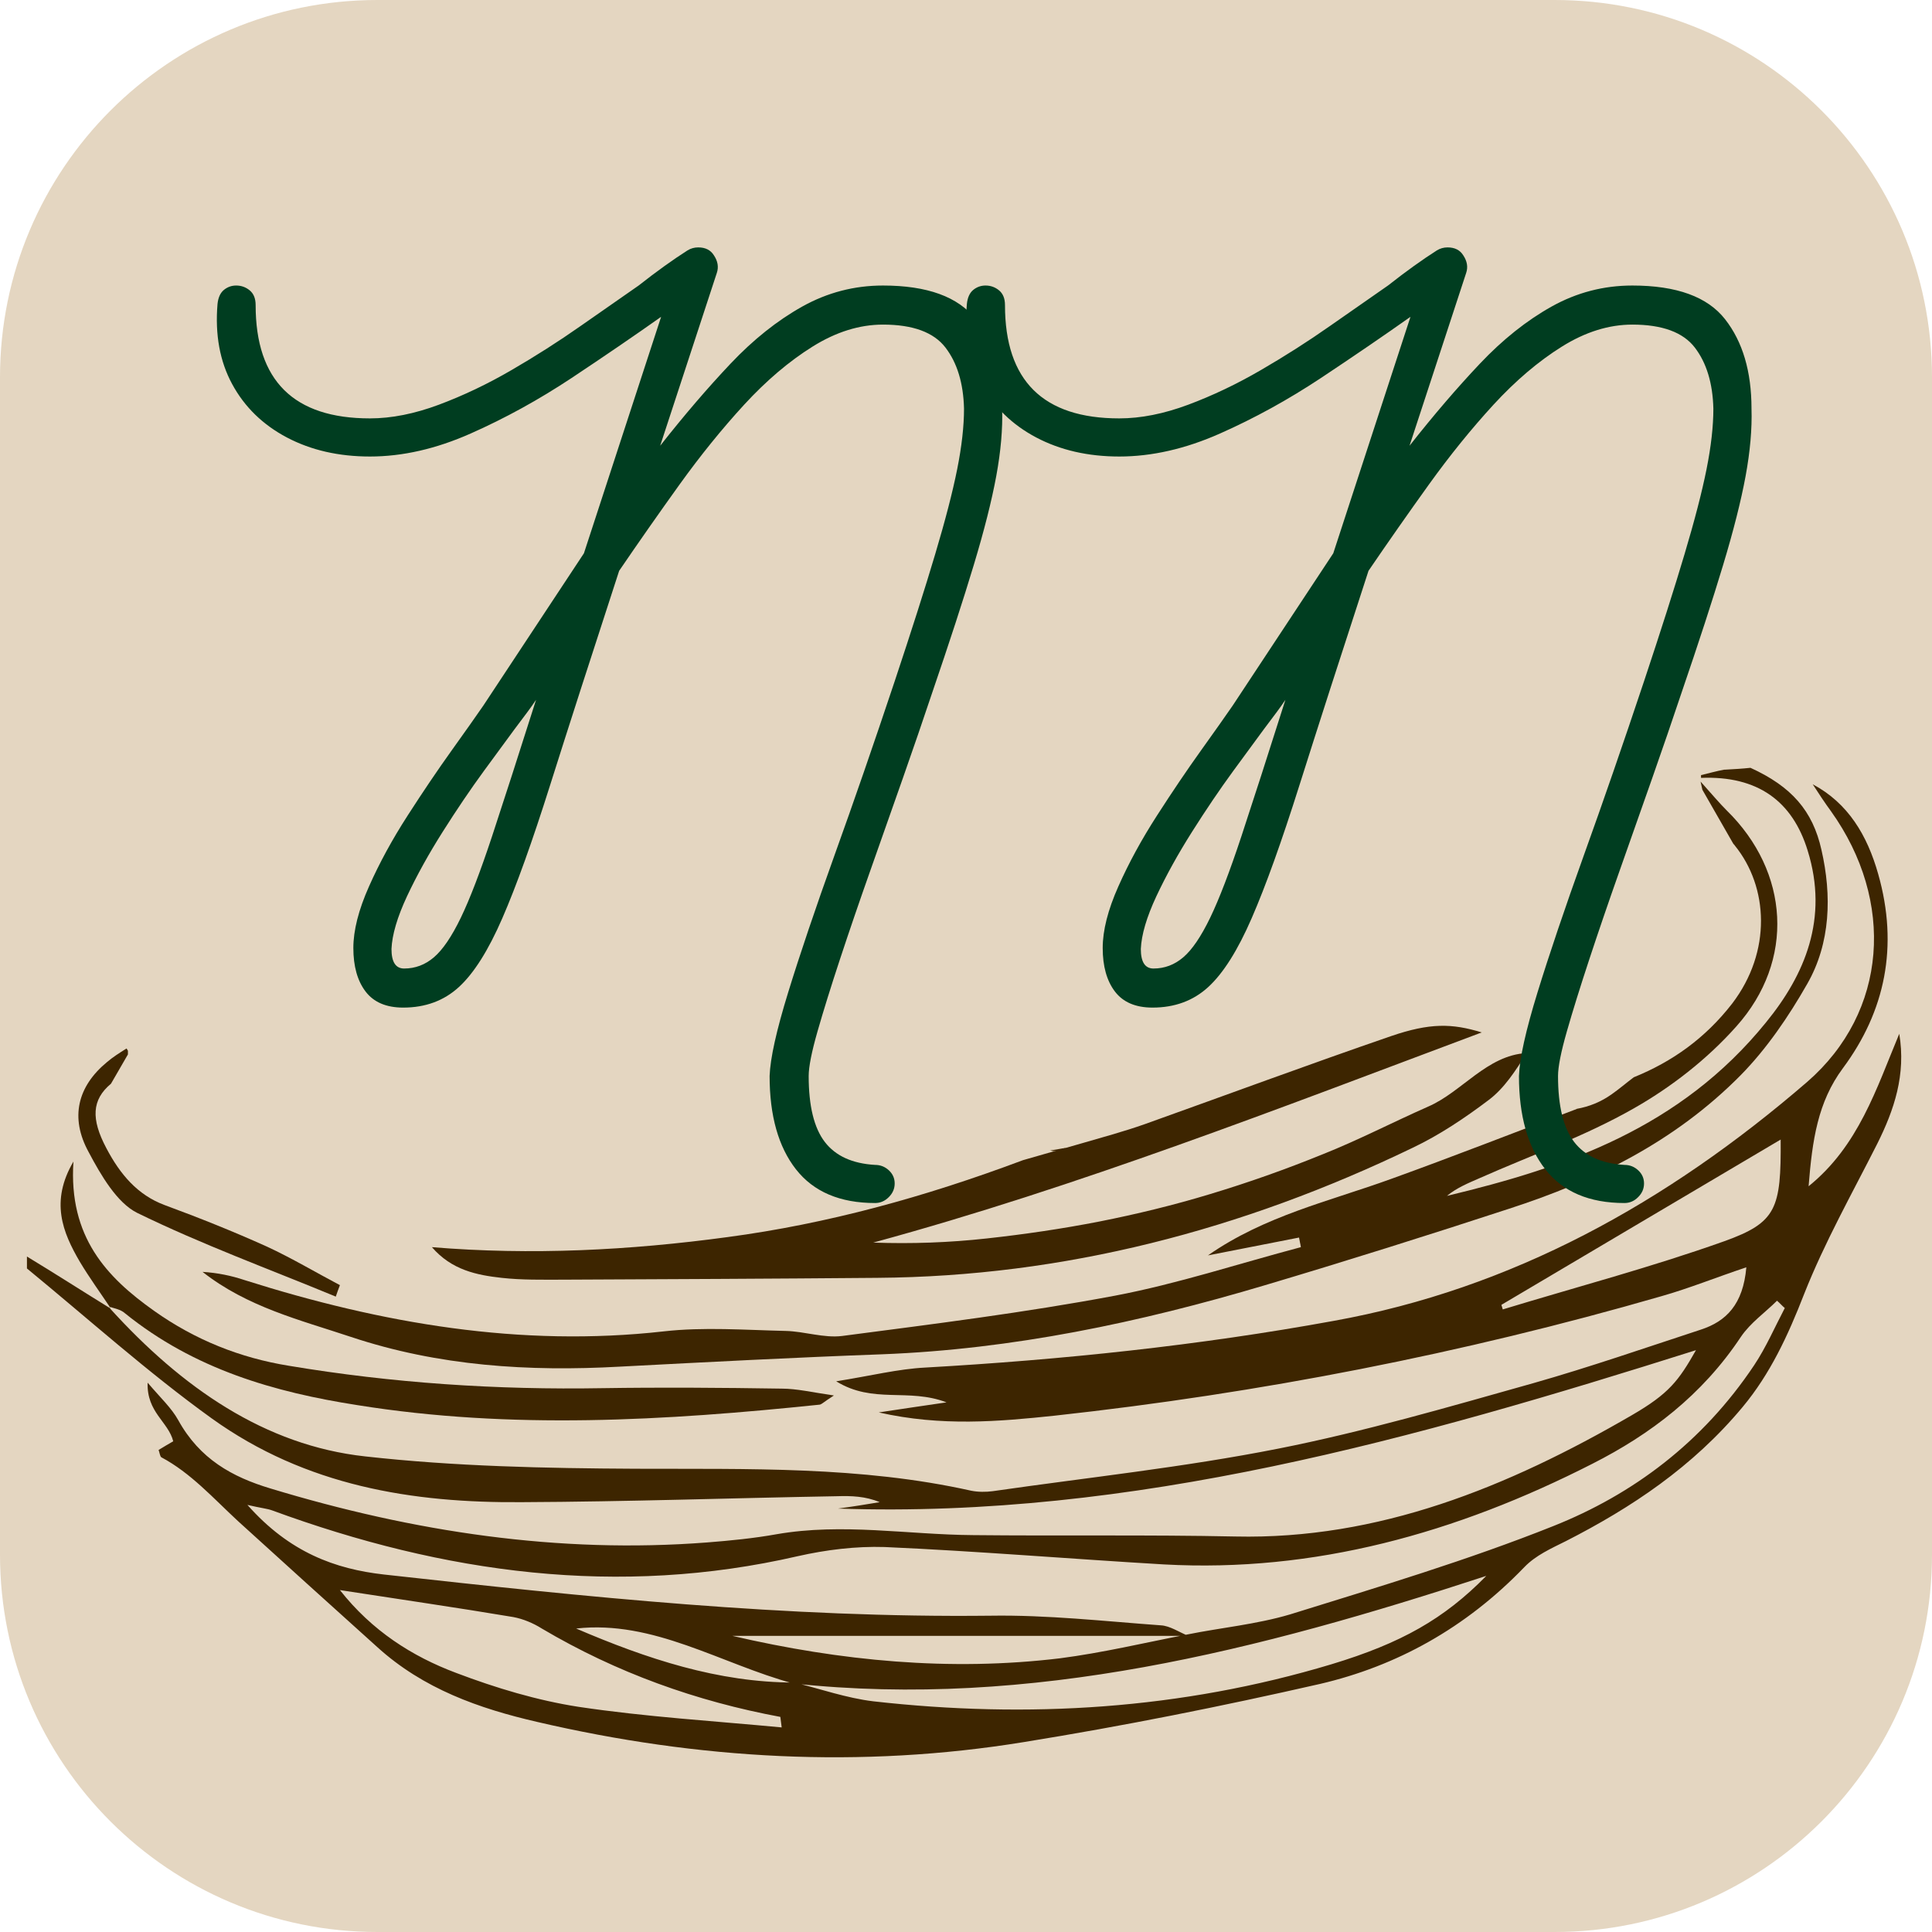 <svg xmlns="http://www.w3.org/2000/svg" xmlns:xlink="http://www.w3.org/1999/xlink" width="512" zoomAndPan="magnify" viewBox="0 0 384 384" height="512" preserveAspectRatio="xMidYMid meet"><defs><g></g><clipPath id="42b3b2130e"><path d="M 75 0 L 309 0 C 350.422 0 384 33.578 384 75 L 384 309 C 384 350.422 350.422 384 309 384 L 75 384 C 33.578 384 0 350.422 0 309 L 0 75 C 0 33.578 33.578 0 75 0 Z M 75 0 " clip-rule="nonzero"></path></clipPath><clipPath id="5e5dc42c6f"><path d="M 0 0 L 384 0 L 384 384 L 0 384 Z M 0 0 " clip-rule="nonzero"></path></clipPath><clipPath id="365fbfdee0"><path d="M 75 0 L 309 0 C 350.422 0 384 33.578 384 75 L 384 309 C 384 350.422 350.422 384 309 384 L 75 384 C 33.578 384 0 350.422 0 309 L 0 75 C 0 33.578 33.578 0 75 0 Z M 75 0 " clip-rule="nonzero"></path></clipPath><clipPath id="6b7a0ed914"><rect x="0" width="384" y="0" height="384"></rect></clipPath><clipPath id="05d7198a96"><path d="M 5.133 152.562 L 378.633 152.562 L 378.633 350 L 5.133 350 Z M 5.133 152.562 " clip-rule="nonzero"></path></clipPath><clipPath id="f78a1ea596"><path d="M 35 0.562 L 359 0.562 L 359 120 L 35 120 Z M 35 0.562 " clip-rule="nonzero"></path></clipPath><clipPath id="e6da236567"><path d="M 0.355 3 L 373 3 L 373 197.922 L 0.355 197.922 Z M 0.355 3 " clip-rule="nonzero"></path></clipPath><clipPath id="40240efe91"><rect x="0" width="374" y="0" height="198"></rect></clipPath><clipPath id="ec037ae695"><path d="M 1 44 L 159 44 L 159 234.762 L 1 234.762 Z M 1 44 " clip-rule="nonzero"></path></clipPath><clipPath id="ee53dd33a4"><path d="M 150 44 L 308 44 L 308 234.762 L 150 234.762 Z M 150 44 " clip-rule="nonzero"></path></clipPath><clipPath id="79ad017660"><rect x="0" width="309" y="0" height="235"></rect></clipPath></defs><g clip-path="url(#42b3b2130e)"><g><g clip-path="url(#6b7a0ed914)"><g clip-path="url(#5e5dc42c6f)"><g clip-path="url(#365fbfdee0)"><rect x="-84.48" width="552.96" fill="#e4d6c1" height="552.96" y="-84.48" fill-opacity="1"></rect></g></g></g></g></g><g clip-path="url(#05d7198a96)"><g transform="matrix(1, 0, 0, 1, 5, 152)"><g clip-path="url(#40240efe91)"><g clip-path="url(#f78a1ea596)"><path fill="#3d2500" d="M 333.363 4.977 L 333 3.34 C 335.363 5.977 336.73 7.613 338.188 9.07 C 350.652 21.266 351.836 38.918 340.098 52.023 C 334.273 58.574 327.086 64.125 319.715 68.309 C 309.977 73.859 299.422 77.59 289.137 82.141 C 286.863 83.141 284.59 84.051 282.586 85.691 C 306.156 80.047 328.996 72.223 346.012 51.203 C 353.746 41.738 358.477 30.547 354.293 17.078 C 351.289 7.25 344.375 2.156 333.09 2.609 C 333.09 2.43 333.09 2.246 333.09 2.062 C 334.637 1.699 336.184 1.246 337.73 0.973 C 337.82 0.973 337.82 0.973 337.914 0.973 C 339.551 0.883 341.281 0.789 342.918 0.609 C 351.105 4.34 355.293 9.164 357.023 16.898 C 359.113 25.996 358.84 35.461 354.199 43.559 C 350.469 50.109 346.102 56.48 341.008 61.668 C 327.812 75.043 311.797 82.777 294.961 88.238 C 278.855 93.516 262.66 98.613 246.461 103.434 C 221.438 110.895 196.23 116.176 170.297 117.176 C 152.918 117.812 135.535 118.723 118.156 119.633 C 100.141 120.633 82.211 119.539 64.742 113.719 C 54.641 110.352 44.176 107.801 35.258 100.797 C 38.172 100.977 40.898 101.523 43.629 102.434 C 70.93 111.078 98.5 115.809 126.891 112.625 C 134.898 111.715 143.09 112.352 151.188 112.535 C 154.918 112.625 158.742 113.988 162.379 113.535 C 180.488 111.168 198.688 108.895 216.613 105.527 C 229.082 103.16 241.184 99.156 253.559 95.883 C 253.469 95.246 253.285 94.609 253.195 93.973 C 247.188 95.152 241.094 96.336 235.086 97.52 C 246.461 89.602 259.199 86.781 271.484 82.324 C 283.859 77.863 296.145 73.043 308.43 68.402 C 308.43 68.402 308.34 68.402 308.34 68.402 C 310.887 67.945 313.16 67.035 315.344 65.488 C 316.891 64.398 318.258 63.215 319.715 62.121 C 327.355 59.027 333.91 54.387 339.277 47.473 C 347.195 37.098 346.465 24.27 339.824 16.078 C 339.734 15.895 339.551 15.805 339.461 15.621 " fill-opacity="1" fill-rule="nonzero"></path></g><path fill="#3d2500" d="M 17.059 63.395 C 13.238 66.582 13.055 70.402 16.148 76.227 C 18.879 81.414 22.336 85.508 27.707 87.512 C 34.621 90.059 41.445 92.789 48.09 95.789 C 53.004 98.066 57.734 100.887 62.559 103.434 C 62.285 104.164 62.012 104.891 61.738 105.711 C 48.543 100.25 35.078 95.336 22.246 89.059 C 18.242 87.055 15.059 81.594 12.602 76.953 C 8.871 70.129 10.418 63.941 16.238 59.121 C 17.422 58.117 18.695 57.301 20.152 56.391 C 20.242 56.57 20.336 56.664 20.426 56.844 C 20.426 57.117 20.426 57.301 20.426 57.574 " fill-opacity="1" fill-rule="nonzero"></path><path fill="#3d2500" d="M 210.062 75.227 C 213.793 74.133 218.254 72.949 222.621 71.402 C 238.91 65.578 255.105 59.574 271.484 53.934 C 279.219 51.293 283.586 51.383 289.504 53.203 C 248.918 68.402 209.336 83.871 168.566 94.973 C 176.211 95.246 183.672 94.973 191.137 94.152 C 198.598 93.332 206.059 92.242 213.52 90.785 C 220.891 89.328 228.352 87.512 235.543 85.328 C 243.094 83.051 250.555 80.414 257.926 77.41 C 265.023 74.59 271.848 71.039 278.855 67.945 C 285.59 65.035 290.504 57.754 298.422 57.301 C 296.234 60.848 293.961 64.305 290.957 66.582 C 286.137 70.223 281.129 73.586 275.762 76.137 C 241.82 92.516 206.422 101.707 169.387 101.98 C 148.551 102.16 127.711 102.25 106.871 102.344 C 102.777 102.344 98.773 102.434 94.68 101.98 C 89.766 101.434 84.762 100.43 80.848 95.883 C 100.594 97.52 120.156 96.52 139.633 93.879 C 159.379 91.242 178.668 85.965 198.324 78.594 " fill-opacity="1" fill-rule="nonzero"></path><path fill="#3d2500" d="M 203.691 76.68 C 203.965 76.68 204.148 76.773 204.422 76.773 C 205.422 76.773 206.242 76.5 206.879 76.137 " fill-opacity="1" fill-rule="nonzero"></path><g clip-path="url(#e6da236567)"><path fill="#3d2500" d="M 16.969 108.074 C 11.508 104.707 6.141 101.25 0.133 97.609 C 0.316 99.25 0.133 99.977 0.406 100.16 C 12.602 110.168 24.43 120.816 37.078 129.914 C 55.824 143.383 77.027 146.75 98.773 146.566 C 119.613 146.477 140.543 145.746 161.379 145.383 C 164.199 145.293 167.02 145.383 169.844 146.566 C 167.113 147.023 164.293 147.477 161.562 147.84 C 220.164 149.844 276.219 134.008 332.09 116.355 C 328.633 122.453 326.719 125 319.348 129.277 C 294.598 143.656 268.938 154.027 240.547 153.391 C 223.164 153.027 205.785 153.301 188.406 153.117 C 175.395 153.027 162.473 150.66 149.367 152.938 C 144.816 153.754 140.176 154.211 135.535 154.574 C 106.055 156.848 77.207 152.48 48.727 143.836 C 41.172 141.562 34.711 138.012 30.434 130.277 C 29.07 127.82 26.977 125.91 24.34 122.816 C 24.156 128.73 28.434 130.551 29.434 134.465 C 28.523 135.012 27.523 135.555 26.523 136.191 C 26.703 136.648 26.797 137.469 27.07 137.648 C 32.891 140.742 37.352 145.746 42.266 150.297 C 51.457 158.668 60.645 166.949 69.93 175.32 C 79.117 183.695 90.312 187.605 101.777 190.246 C 133.809 197.707 166.109 199.527 198.508 194.25 C 218.254 191.062 237.816 187.152 257.379 182.691 C 272.578 179.145 286.316 171.59 297.965 159.488 C 300.238 157.121 303.332 155.758 306.246 154.301 C 319.258 147.66 331.453 139.559 341.371 127.641 C 346.832 121.086 350.379 113.445 353.562 105.254 C 357.66 94.879 363.117 85.234 368.125 75.316 C 371.488 68.582 373.855 61.574 372.492 53.477 C 367.941 64.398 364.391 75.773 354.473 83.777 C 355.203 74.59 356.293 67.035 361.297 60.301 C 369.672 49.02 372.398 36.098 368.305 21.719 C 366.121 13.984 362.301 7.613 355.293 3.883 C 356.477 5.703 357.66 7.523 358.934 9.254 C 371.672 27.09 370.215 49.109 354.199 63.031 C 326.266 87.145 295.418 104.164 260.109 110.531 C 233.176 115.445 206.148 118.266 178.941 119.812 C 173.48 120.086 168.113 121.453 161.199 122.543 C 168.566 127.094 175.484 123.816 183.129 126.73 C 178.121 127.457 174.484 128.004 169.66 128.73 C 182.125 131.551 193.5 130.551 204.695 129.367 C 245.367 124.91 285.59 117.086 325.266 105.617 C 330.723 104.07 336.094 101.887 342.098 99.887 C 341.461 107.258 338.094 110.625 333.09 112.262 C 321.988 115.902 310.977 119.723 299.785 122.906 C 282.949 127.641 266.117 132.555 249.102 135.922 C 230.262 139.652 211.246 141.652 192.316 144.383 C 190.953 144.566 189.406 144.566 188.043 144.293 C 166.02 139.379 143.727 140.016 121.34 139.926 C 103.414 139.832 85.398 139.469 67.562 137.469 C 47.633 135.285 31.164 123.816 16.875 108.074 Z M 152.645 182.602 C 199.961 187.699 245.371 175.957 290.414 161.219 C 282.039 169.77 273.488 174.594 259.656 178.781 C 229.719 187.789 199.234 189.609 168.566 186.148 C 163.289 185.512 158.102 183.695 152.918 182.418 C 137.719 182.418 123.523 177.688 109.512 171.684 C 124.891 169.953 138.266 178.688 152.645 182.602 Z M 230.992 172.863 C 222.527 174.504 214.156 176.504 205.695 177.598 C 183.855 180.234 162.105 178.145 140.543 173.137 C 170.754 173.137 200.961 173.137 231.172 173.137 C 229.355 172.41 227.535 171.137 225.715 171.047 C 214.43 170.227 203.148 168.953 191.863 169.133 C 151.461 169.59 111.422 165.402 71.293 160.945 C 61.648 159.852 52.547 156.578 44.176 147.113 C 46.906 147.75 48.09 147.84 49.09 148.203 C 83.305 160.762 117.973 165.496 153.555 157.305 C 159.195 156.031 165.109 155.301 170.844 155.484 C 189.316 156.305 207.789 157.852 226.352 158.941 C 256.199 160.582 284.406 152.754 311.523 138.922 C 322.988 133.098 333.273 125.363 341.008 113.719 C 342.918 110.895 345.828 108.895 348.195 106.527 C 348.742 106.984 349.195 107.531 349.742 107.984 C 347.738 111.805 346.012 115.809 343.645 119.359 C 333.363 134.738 319.531 145.02 303.789 151.297 C 286.68 158.125 269.027 163.402 251.465 168.859 C 244.73 170.863 237.727 171.5 230.992 172.863 Z M 150.098 189.246 C 150.188 189.973 150.277 190.609 150.367 191.336 C 136.902 190.062 123.344 189.246 109.965 187.242 C 101.777 185.969 93.586 183.512 85.672 180.508 C 76.934 177.234 68.926 172.137 62.559 164.039 C 74.297 165.859 85.672 167.496 97.043 169.406 C 98.957 169.77 100.957 170.59 102.688 171.684 C 117.609 180.508 133.445 186.148 150.098 189.246 Z M 293.688 108.258 C 293.598 107.984 293.508 107.621 293.414 107.348 C 311.887 96.43 330.27 85.508 348.922 74.496 C 349.016 88.238 348.105 90.969 337.73 94.699 C 323.172 99.887 308.34 103.797 293.688 108.258 Z M 293.688 108.258 " fill-opacity="1" fill-rule="nonzero"></path></g><path fill="#3d2500" d="M 16.695 107.711 C 17.785 108.074 18.969 108.258 19.789 108.984 C 33.621 120.18 49.637 124.727 66.016 127.277 C 96.59 132.188 127.254 130.371 157.922 127.184 C 158.375 127.094 158.742 126.637 160.742 125.363 C 156.375 124.727 153.371 124 150.367 124 C 138.449 123.816 126.617 123.727 114.699 123.91 C 93.77 124.273 73.023 122.906 52.367 119.449 C 42.812 117.902 33.801 114.355 25.613 108.531 C 16.238 101.887 8.598 93.879 9.598 78.867 C 4.957 86.781 7.414 92.879 10.871 98.793 C 12.781 101.98 14.965 104.98 16.969 107.984 Z M 16.695 107.711 " fill-opacity="1" fill-rule="nonzero"></path></g></g></g><g transform="matrix(1, 0, 0, 1, 41, 5)"><g clip-path="url(#79ad017660)"><g clip-path="url(#ec037ae695)"><g fill="#003d20" fill-opacity="1"><g transform="translate(2.044, 195.267)"><g><path d="M 0.188 -139.828 C 0.32 -141.117 0.742 -142.055 1.453 -142.641 C 2.172 -143.223 2.984 -143.516 3.891 -143.516 C 4.922 -143.516 5.82 -143.191 6.594 -142.547 C 7.375 -141.898 7.766 -140.926 7.766 -139.625 C 7.766 -124.613 15.336 -117.109 30.484 -117.109 C 34.766 -117.109 39.332 -118.016 44.188 -119.828 C 49.039 -121.641 53.859 -123.938 58.641 -126.719 C 63.43 -129.5 67.992 -132.41 72.328 -135.453 C 76.672 -138.492 80.523 -141.18 83.891 -143.516 C 85.703 -144.941 87.414 -146.234 89.031 -147.391 C 90.656 -148.555 92.18 -149.594 93.609 -150.5 C 94.254 -150.895 94.961 -151.094 95.734 -151.094 C 97.16 -151.094 98.195 -150.57 98.844 -149.531 C 99.625 -148.363 99.82 -147.203 99.438 -146.047 L 88.172 -111.672 C 92.961 -117.754 97.625 -123.191 102.156 -127.984 C 106.688 -132.773 111.441 -136.562 116.422 -139.344 C 121.41 -142.125 126.754 -143.516 132.453 -143.516 C 141.254 -143.516 147.398 -141.281 150.891 -136.812 C 154.391 -132.344 156.141 -126.422 156.141 -119.047 C 156.266 -115.035 155.875 -110.566 154.969 -105.641 C 154.062 -100.723 152.57 -94.832 150.5 -87.969 C 148.438 -81.113 145.656 -72.57 142.156 -62.344 C 140.469 -57.289 138.555 -51.723 136.422 -45.641 C 134.285 -39.555 132.117 -33.406 129.922 -27.188 C 127.723 -20.969 125.719 -15.109 123.906 -9.609 C 122.094 -4.109 120.602 0.676 119.438 4.75 C 118.27 8.832 117.688 11.781 117.688 13.594 C 117.688 19.551 118.754 23.922 120.891 26.703 C 123.023 29.484 126.359 31.004 130.891 31.266 C 131.93 31.266 132.836 31.617 133.609 32.328 C 134.391 33.047 134.781 33.922 134.781 34.953 C 134.781 35.992 134.391 36.898 133.609 37.672 C 132.836 38.453 131.93 38.844 130.891 38.844 C 123.898 38.844 118.656 36.609 115.156 32.141 C 111.664 27.672 109.922 21.488 109.922 13.594 C 110.047 10.094 111.273 4.555 113.609 -3.016 C 115.941 -10.586 119.016 -19.68 122.828 -30.297 C 126.648 -40.91 130.633 -52.43 134.781 -64.859 C 138.145 -74.961 140.828 -83.379 142.828 -90.109 C 144.836 -96.836 146.297 -102.469 147.203 -107 C 148.109 -111.531 148.562 -115.547 148.562 -119.047 C 148.438 -124.098 147.207 -128.145 144.875 -131.188 C 142.539 -134.227 138.398 -135.75 132.453 -135.75 C 127.785 -135.75 123.117 -134.289 118.453 -131.375 C 113.797 -128.469 109.266 -124.617 104.859 -119.828 C 100.461 -115.035 96.191 -109.758 92.047 -104 C 87.91 -98.238 83.898 -92.508 80.016 -86.812 C 74.441 -69.719 69.875 -55.535 66.312 -44.266 C 62.758 -33.004 59.586 -24.172 56.797 -17.766 C 54.016 -11.359 51.133 -6.797 48.156 -4.078 C 45.188 -1.359 41.5 0 37.094 0 C 33.727 0 31.234 -1.066 29.609 -3.203 C 27.992 -5.336 27.188 -8.219 27.188 -11.844 C 27.188 -15.344 28.223 -19.422 30.297 -24.078 C 32.367 -28.742 34.926 -33.438 37.969 -38.156 C 41.008 -42.883 43.922 -47.191 46.703 -51.078 C 49.484 -54.961 51.586 -57.941 53.016 -60.016 L 73.016 -90.297 L 88.359 -137.297 C 83.055 -133.547 77.133 -129.5 70.594 -125.156 C 64.051 -120.82 57.348 -117.133 50.484 -114.094 C 43.629 -111.051 36.961 -109.531 30.484 -109.531 C 24.273 -109.531 18.773 -110.789 13.984 -113.312 C 9.191 -115.844 5.566 -119.375 3.109 -123.906 C 0.648 -128.438 -0.32 -133.742 0.188 -139.828 Z M 63.5 -61.172 C 62.988 -60.398 62.441 -59.625 61.859 -58.844 C 61.273 -58.062 60.398 -56.895 59.234 -55.344 C 57.805 -53.406 55.766 -50.625 53.109 -47 C 50.461 -43.375 47.742 -39.359 44.953 -34.953 C 42.172 -30.555 39.805 -26.285 37.859 -22.141 C 35.922 -17.992 34.891 -14.5 34.766 -11.656 C 34.766 -9.062 35.602 -7.766 37.281 -7.766 C 39.488 -7.766 41.461 -8.508 43.203 -10 C 44.953 -11.488 46.734 -14.109 48.547 -17.859 C 50.359 -21.617 52.43 -27.023 54.766 -34.078 C 57.098 -41.141 60.008 -50.172 63.5 -61.172 Z M 63.5 -61.172 "></path></g></g></g></g><g clip-path="url(#ee53dd33a4)"><g fill="#003d20" fill-opacity="1"><g transform="translate(150.983, 195.267)"><g><path d="M 0.188 -139.828 C 0.32 -141.117 0.742 -142.055 1.453 -142.641 C 2.172 -143.223 2.984 -143.516 3.891 -143.516 C 4.922 -143.516 5.82 -143.191 6.594 -142.547 C 7.375 -141.898 7.766 -140.926 7.766 -139.625 C 7.766 -124.613 15.336 -117.109 30.484 -117.109 C 34.766 -117.109 39.332 -118.016 44.188 -119.828 C 49.039 -121.641 53.859 -123.938 58.641 -126.719 C 63.43 -129.5 67.992 -132.41 72.328 -135.453 C 76.672 -138.492 80.523 -141.18 83.891 -143.516 C 85.703 -144.941 87.414 -146.234 89.031 -147.391 C 90.656 -148.555 92.18 -149.594 93.609 -150.5 C 94.254 -150.895 94.961 -151.094 95.734 -151.094 C 97.16 -151.094 98.195 -150.57 98.844 -149.531 C 99.625 -148.363 99.82 -147.203 99.438 -146.047 L 88.172 -111.672 C 92.961 -117.754 97.625 -123.191 102.156 -127.984 C 106.688 -132.773 111.441 -136.562 116.422 -139.344 C 121.41 -142.125 126.754 -143.516 132.453 -143.516 C 141.254 -143.516 147.398 -141.281 150.891 -136.812 C 154.391 -132.344 156.141 -126.422 156.141 -119.047 C 156.266 -115.035 155.875 -110.566 154.969 -105.641 C 154.062 -100.723 152.57 -94.832 150.5 -87.969 C 148.438 -81.113 145.656 -72.57 142.156 -62.344 C 140.469 -57.289 138.555 -51.723 136.422 -45.641 C 134.285 -39.555 132.117 -33.406 129.922 -27.188 C 127.723 -20.969 125.719 -15.109 123.906 -9.609 C 122.094 -4.109 120.602 0.676 119.438 4.75 C 118.27 8.832 117.688 11.781 117.688 13.594 C 117.688 19.551 118.754 23.922 120.891 26.703 C 123.023 29.484 126.359 31.004 130.891 31.266 C 131.93 31.266 132.836 31.617 133.609 32.328 C 134.391 33.047 134.781 33.922 134.781 34.953 C 134.781 35.992 134.391 36.898 133.609 37.672 C 132.836 38.453 131.93 38.844 130.891 38.844 C 123.898 38.844 118.656 36.609 115.156 32.141 C 111.664 27.672 109.922 21.488 109.922 13.594 C 110.047 10.094 111.273 4.555 113.609 -3.016 C 115.941 -10.586 119.016 -19.68 122.828 -30.297 C 126.648 -40.91 130.633 -52.43 134.781 -64.859 C 138.145 -74.961 140.828 -83.379 142.828 -90.109 C 144.836 -96.836 146.297 -102.469 147.203 -107 C 148.109 -111.531 148.562 -115.547 148.562 -119.047 C 148.438 -124.098 147.207 -128.145 144.875 -131.188 C 142.539 -134.227 138.398 -135.75 132.453 -135.75 C 127.785 -135.75 123.117 -134.289 118.453 -131.375 C 113.797 -128.469 109.266 -124.617 104.859 -119.828 C 100.461 -115.035 96.191 -109.758 92.047 -104 C 87.91 -98.238 83.898 -92.508 80.016 -86.812 C 74.441 -69.719 69.875 -55.535 66.312 -44.266 C 62.758 -33.004 59.586 -24.172 56.797 -17.766 C 54.016 -11.359 51.133 -6.797 48.156 -4.078 C 45.188 -1.359 41.5 0 37.094 0 C 33.727 0 31.234 -1.066 29.609 -3.203 C 27.992 -5.336 27.188 -8.219 27.188 -11.844 C 27.188 -15.344 28.223 -19.422 30.297 -24.078 C 32.367 -28.742 34.926 -33.438 37.969 -38.156 C 41.008 -42.883 43.922 -47.191 46.703 -51.078 C 49.484 -54.961 51.586 -57.941 53.016 -60.016 L 73.016 -90.297 L 88.359 -137.297 C 83.055 -133.547 77.133 -129.5 70.594 -125.156 C 64.051 -120.82 57.348 -117.133 50.484 -114.094 C 43.629 -111.051 36.961 -109.531 30.484 -109.531 C 24.273 -109.531 18.773 -110.789 13.984 -113.312 C 9.191 -115.844 5.566 -119.375 3.109 -123.906 C 0.648 -128.438 -0.32 -133.742 0.188 -139.828 Z M 63.5 -61.172 C 62.988 -60.398 62.441 -59.625 61.859 -58.844 C 61.273 -58.062 60.398 -56.895 59.234 -55.344 C 57.805 -53.406 55.766 -50.625 53.109 -47 C 50.461 -43.375 47.742 -39.359 44.953 -34.953 C 42.172 -30.555 39.805 -26.285 37.859 -22.141 C 35.922 -17.992 34.891 -14.5 34.766 -11.656 C 34.766 -9.062 35.602 -7.766 37.281 -7.766 C 39.488 -7.766 41.461 -8.508 43.203 -10 C 44.953 -11.488 46.734 -14.109 48.547 -17.859 C 50.359 -21.617 52.43 -27.023 54.766 -34.078 C 57.098 -41.141 60.008 -50.172 63.5 -61.172 Z M 63.5 -61.172 "></path></g></g></g></g></g></g></svg>